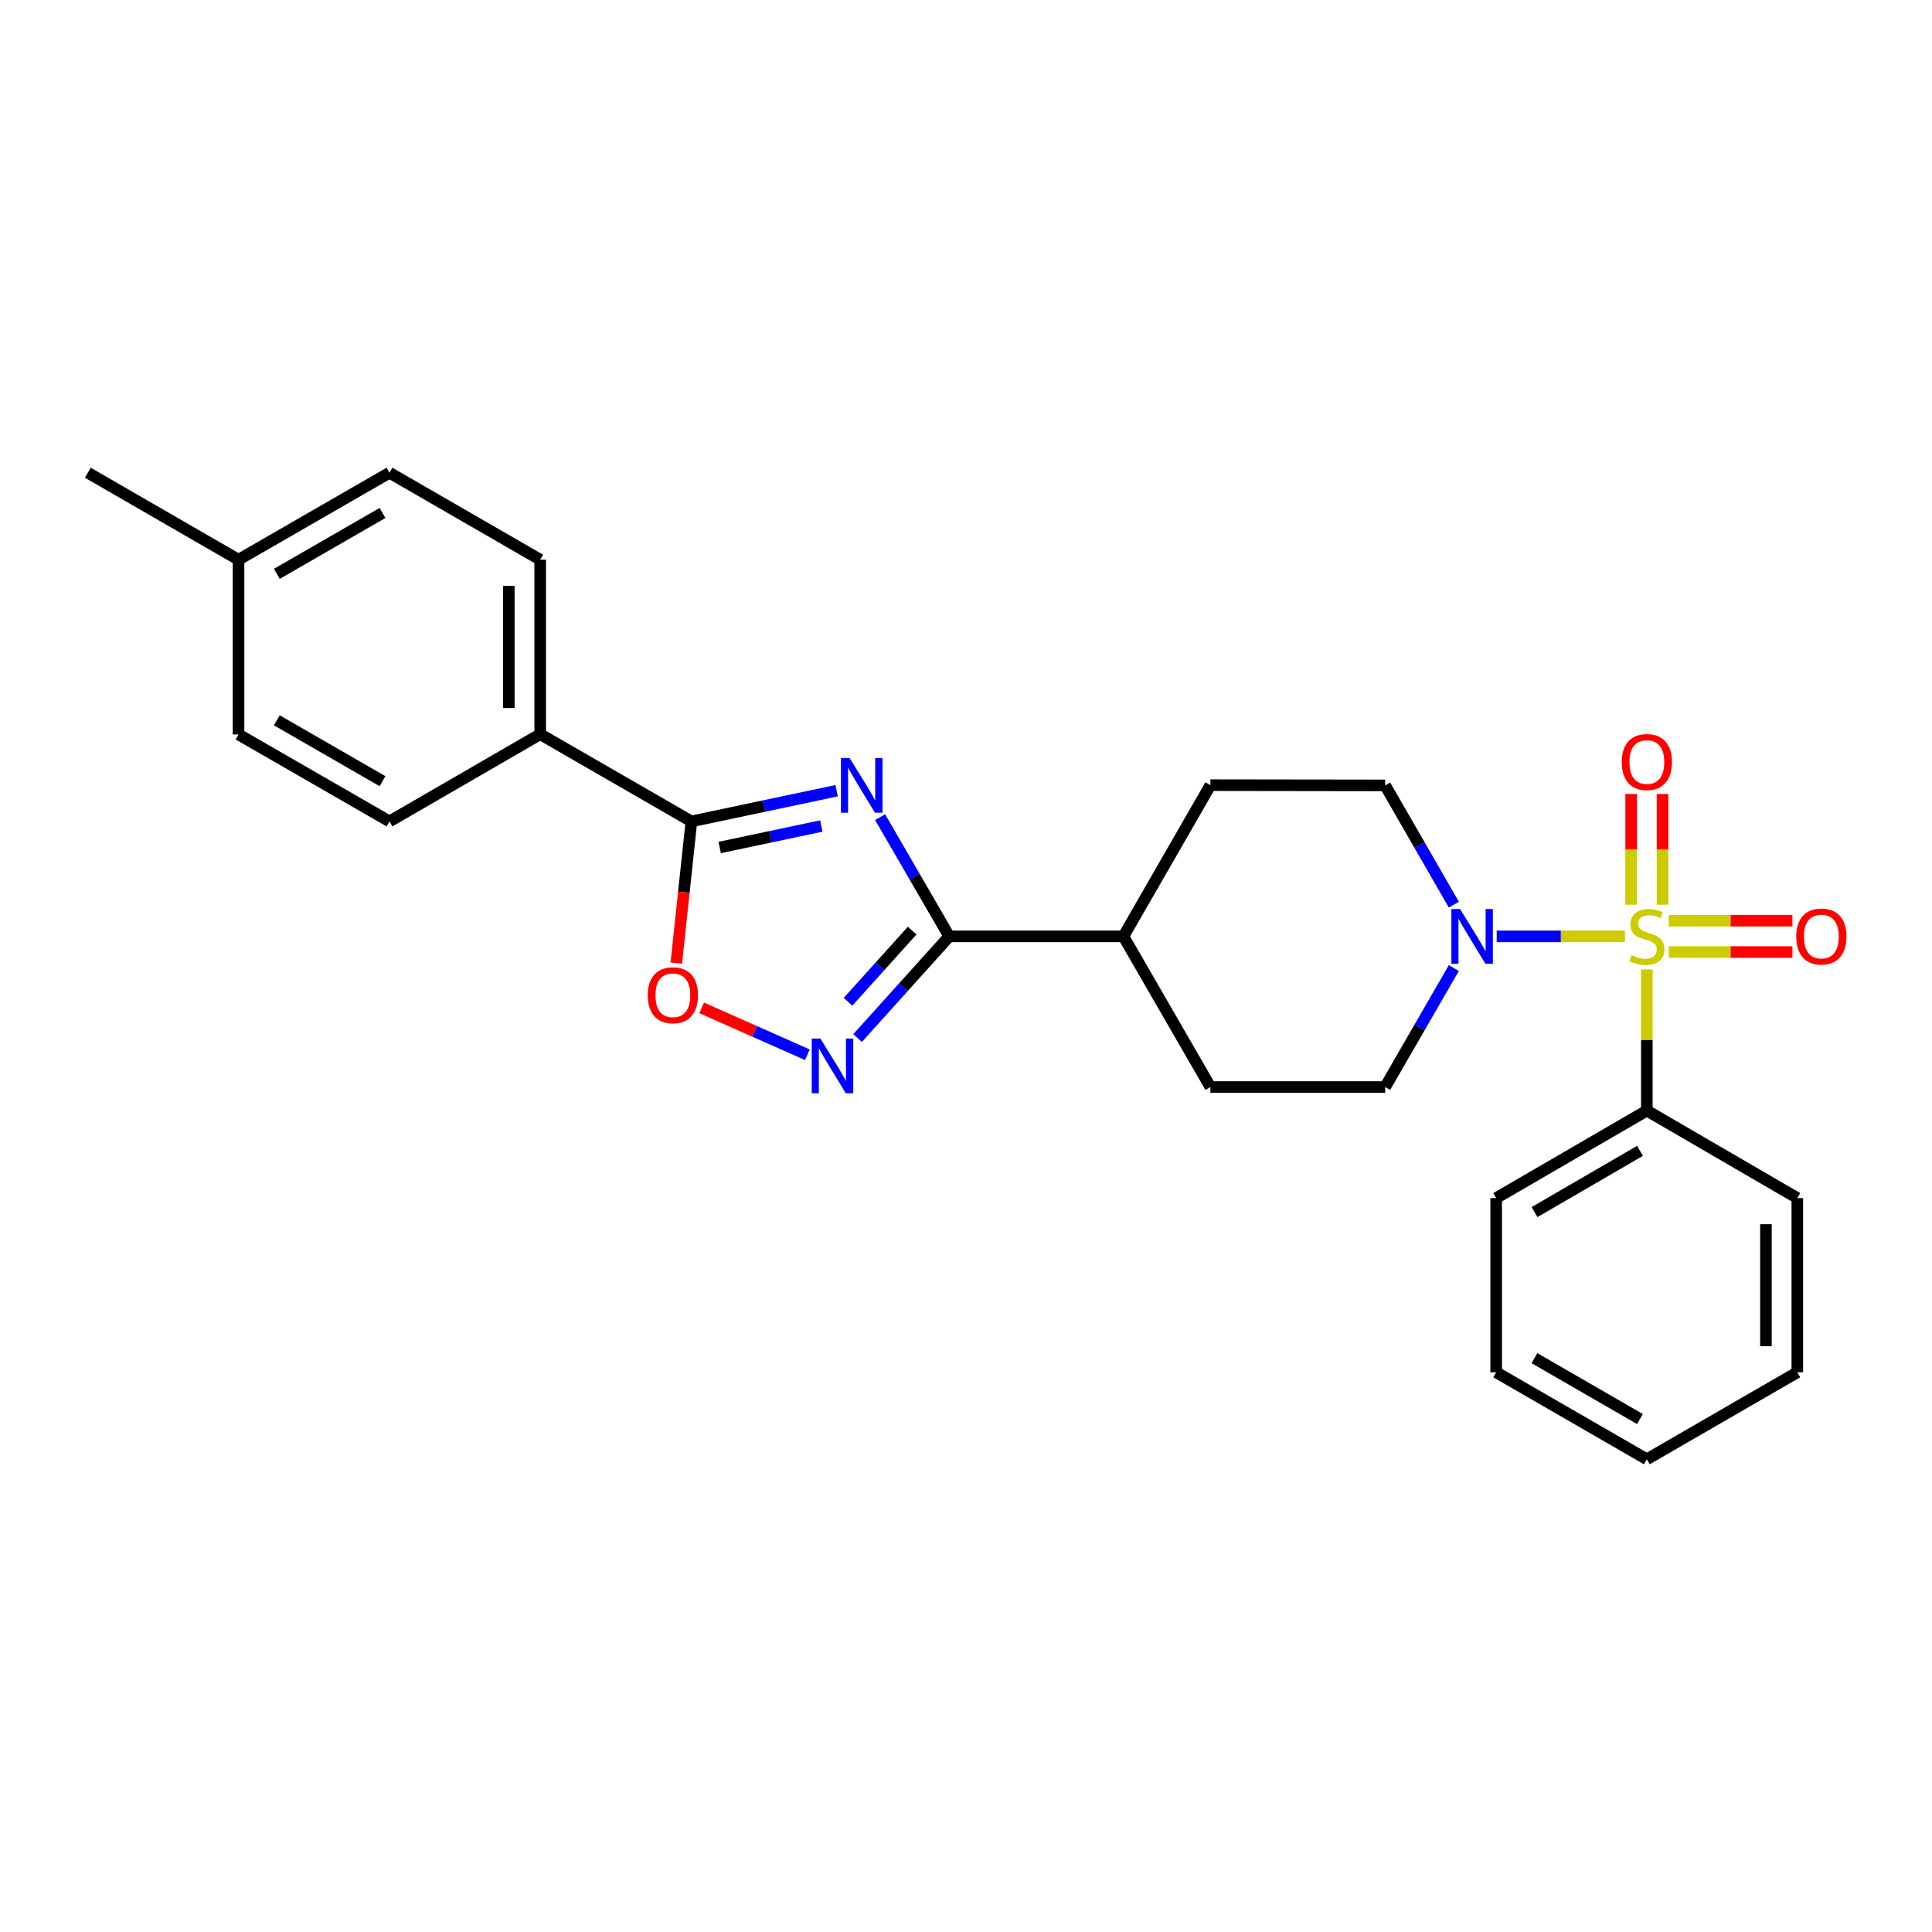 <?xml version='1.0' encoding='iso-8859-1'?>
<svg version='1.1' baseProfile='full'
              xmlns='http://www.w3.org/2000/svg'
                      xmlns:rdkit='http://www.rdkit.org/xml'
                      xmlns:xlink='http://www.w3.org/1999/xlink'
                  xml:space='preserve'
width='1000px' height='1000px' viewBox='0 0 1000 1000'>
<!-- END OF HEADER -->
<rect style='opacity:1.0;fill:#FFFFFF;stroke:none' width='1000' height='1000' x='0' y='0'> </rect>
<path class='bond-4' d='M 841.065,484.662 L 807.874,484.662' style='fill:none;fill-rule:evenodd;stroke:#CCCC00;stroke-width:6px;stroke-linecap:butt;stroke-linejoin:miter;stroke-opacity:1' />
<path class='bond-4' d='M 807.874,484.662 L 774.684,484.662' style='fill:none;fill-rule:evenodd;stroke:#0000FF;stroke-width:6px;stroke-linecap:butt;stroke-linejoin:miter;stroke-opacity:1' />
<path class='bond-6' d='M 863.744,492.782 L 895.749,492.782' style='fill:none;fill-rule:evenodd;stroke:#CCCC00;stroke-width:6px;stroke-linecap:butt;stroke-linejoin:miter;stroke-opacity:1' />
<path class='bond-6' d='M 895.749,492.782 L 927.755,492.782' style='fill:none;fill-rule:evenodd;stroke:#FF0000;stroke-width:6px;stroke-linecap:butt;stroke-linejoin:miter;stroke-opacity:1' />
<path class='bond-6' d='M 863.744,476.542 L 895.749,476.542' style='fill:none;fill-rule:evenodd;stroke:#CCCC00;stroke-width:6px;stroke-linecap:butt;stroke-linejoin:miter;stroke-opacity:1' />
<path class='bond-6' d='M 895.749,476.542 L 927.755,476.542' style='fill:none;fill-rule:evenodd;stroke:#FF0000;stroke-width:6px;stroke-linecap:butt;stroke-linejoin:miter;stroke-opacity:1' />
<path class='bond-7' d='M 860.526,468.284 L 860.526,439.62' style='fill:none;fill-rule:evenodd;stroke:#CCCC00;stroke-width:6px;stroke-linecap:butt;stroke-linejoin:miter;stroke-opacity:1' />
<path class='bond-7' d='M 860.526,439.62 L 860.526,410.956' style='fill:none;fill-rule:evenodd;stroke:#FF0000;stroke-width:6px;stroke-linecap:butt;stroke-linejoin:miter;stroke-opacity:1' />
<path class='bond-7' d='M 844.286,468.284 L 844.286,439.62' style='fill:none;fill-rule:evenodd;stroke:#CCCC00;stroke-width:6px;stroke-linecap:butt;stroke-linejoin:miter;stroke-opacity:1' />
<path class='bond-7' d='M 844.286,439.62 L 844.286,410.956' style='fill:none;fill-rule:evenodd;stroke:#FF0000;stroke-width:6px;stroke-linecap:butt;stroke-linejoin:miter;stroke-opacity:1' />
<path class='bond-8' d='M 852.406,501.796 L 852.406,538.318' style='fill:none;fill-rule:evenodd;stroke:#CCCC00;stroke-width:6px;stroke-linecap:butt;stroke-linejoin:miter;stroke-opacity:1' />
<path class='bond-8' d='M 852.406,538.318 L 852.406,574.841' style='fill:none;fill-rule:evenodd;stroke:#000000;stroke-width:6px;stroke-linecap:butt;stroke-linejoin:miter;stroke-opacity:1' />
<path class='bond-0' d='M 455.537,422.937 L 473.425,453.8' style='fill:none;fill-rule:evenodd;stroke:#0000FF;stroke-width:6px;stroke-linecap:butt;stroke-linejoin:miter;stroke-opacity:1' />
<path class='bond-0' d='M 473.425,453.8 L 491.313,484.662' style='fill:none;fill-rule:evenodd;stroke:#000000;stroke-width:6px;stroke-linecap:butt;stroke-linejoin:miter;stroke-opacity:1' />
<path class='bond-2' d='M 433.028,409.267 L 395.45,417.213' style='fill:none;fill-rule:evenodd;stroke:#0000FF;stroke-width:6px;stroke-linecap:butt;stroke-linejoin:miter;stroke-opacity:1' />
<path class='bond-2' d='M 395.45,417.213 L 357.872,425.159' style='fill:none;fill-rule:evenodd;stroke:#000000;stroke-width:6px;stroke-linecap:butt;stroke-linejoin:miter;stroke-opacity:1' />
<path class='bond-2' d='M 425.115,427.539 L 398.81,433.102' style='fill:none;fill-rule:evenodd;stroke:#0000FF;stroke-width:6px;stroke-linecap:butt;stroke-linejoin:miter;stroke-opacity:1' />
<path class='bond-2' d='M 398.81,433.102 L 372.505,438.664' style='fill:none;fill-rule:evenodd;stroke:#000000;stroke-width:6px;stroke-linecap:butt;stroke-linejoin:miter;stroke-opacity:1' />
<path class='bond-1' d='M 491.313,484.662 L 581.474,484.662' style='fill:none;fill-rule:evenodd;stroke:#000000;stroke-width:6px;stroke-linecap:butt;stroke-linejoin:miter;stroke-opacity:1' />
<path class='bond-3' d='M 491.313,484.662 L 467.6,510.974' style='fill:none;fill-rule:evenodd;stroke:#000000;stroke-width:6px;stroke-linecap:butt;stroke-linejoin:miter;stroke-opacity:1' />
<path class='bond-3' d='M 467.6,510.974 L 443.887,537.286' style='fill:none;fill-rule:evenodd;stroke:#0000FF;stroke-width:6px;stroke-linecap:butt;stroke-linejoin:miter;stroke-opacity:1' />
<path class='bond-3' d='M 472.135,481.683 L 455.536,500.102' style='fill:none;fill-rule:evenodd;stroke:#000000;stroke-width:6px;stroke-linecap:butt;stroke-linejoin:miter;stroke-opacity:1' />
<path class='bond-3' d='M 455.536,500.102 L 438.937,518.52' style='fill:none;fill-rule:evenodd;stroke:#0000FF;stroke-width:6px;stroke-linecap:butt;stroke-linejoin:miter;stroke-opacity:1' />
<path class='bond-9' d='M 357.872,425.159 L 279.603,380.021' style='fill:none;fill-rule:evenodd;stroke:#000000;stroke-width:6px;stroke-linecap:butt;stroke-linejoin:miter;stroke-opacity:1' />
<path class='bond-28' d='M 357.872,425.159 L 353.961,461.823' style='fill:none;fill-rule:evenodd;stroke:#000000;stroke-width:6px;stroke-linecap:butt;stroke-linejoin:miter;stroke-opacity:1' />
<path class='bond-28' d='M 353.961,461.823 L 350.05,498.487' style='fill:none;fill-rule:evenodd;stroke:#FF0000;stroke-width:6px;stroke-linecap:butt;stroke-linejoin:miter;stroke-opacity:1' />
<path class='bond-5' d='M 417.891,545.942 L 390.538,533.81' style='fill:none;fill-rule:evenodd;stroke:#0000FF;stroke-width:6px;stroke-linecap:butt;stroke-linejoin:miter;stroke-opacity:1' />
<path class='bond-5' d='M 390.538,533.81 L 363.185,521.678' style='fill:none;fill-rule:evenodd;stroke:#FF0000;stroke-width:6px;stroke-linecap:butt;stroke-linejoin:miter;stroke-opacity:1' />
<path class='bond-11' d='M 752.494,501.073 L 734.724,531.862' style='fill:none;fill-rule:evenodd;stroke:#0000FF;stroke-width:6px;stroke-linecap:butt;stroke-linejoin:miter;stroke-opacity:1' />
<path class='bond-11' d='M 734.724,531.862 L 716.953,562.651' style='fill:none;fill-rule:evenodd;stroke:#000000;stroke-width:6px;stroke-linecap:butt;stroke-linejoin:miter;stroke-opacity:1' />
<path class='bond-12' d='M 752.511,468.247 L 734.732,437.383' style='fill:none;fill-rule:evenodd;stroke:#0000FF;stroke-width:6px;stroke-linecap:butt;stroke-linejoin:miter;stroke-opacity:1' />
<path class='bond-12' d='M 734.732,437.383 L 716.953,406.519' style='fill:none;fill-rule:evenodd;stroke:#000000;stroke-width:6px;stroke-linecap:butt;stroke-linejoin:miter;stroke-opacity:1' />
<path class='bond-20' d='M 852.406,574.841 L 774.417,620.124' style='fill:none;fill-rule:evenodd;stroke:#000000;stroke-width:6px;stroke-linecap:butt;stroke-linejoin:miter;stroke-opacity:1' />
<path class='bond-20' d='M 848.863,595.678 L 794.27,627.376' style='fill:none;fill-rule:evenodd;stroke:#000000;stroke-width:6px;stroke-linecap:butt;stroke-linejoin:miter;stroke-opacity:1' />
<path class='bond-21' d='M 852.406,574.841 L 930.287,620.124' style='fill:none;fill-rule:evenodd;stroke:#000000;stroke-width:6px;stroke-linecap:butt;stroke-linejoin:miter;stroke-opacity:1' />
<path class='bond-15' d='M 279.603,380.021 L 279.603,289.707' style='fill:none;fill-rule:evenodd;stroke:#000000;stroke-width:6px;stroke-linecap:butt;stroke-linejoin:miter;stroke-opacity:1' />
<path class='bond-15' d='M 263.363,366.473 L 263.363,303.254' style='fill:none;fill-rule:evenodd;stroke:#000000;stroke-width:6px;stroke-linecap:butt;stroke-linejoin:miter;stroke-opacity:1' />
<path class='bond-16' d='M 279.603,380.021 L 201.596,425.159' style='fill:none;fill-rule:evenodd;stroke:#000000;stroke-width:6px;stroke-linecap:butt;stroke-linejoin:miter;stroke-opacity:1' />
<path class='bond-10' d='M 581.474,484.662 L 626.513,406.393' style='fill:none;fill-rule:evenodd;stroke:#000000;stroke-width:6px;stroke-linecap:butt;stroke-linejoin:miter;stroke-opacity:1' />
<path class='bond-26' d='M 581.474,484.662 L 626.513,562.651' style='fill:none;fill-rule:evenodd;stroke:#000000;stroke-width:6px;stroke-linecap:butt;stroke-linejoin:miter;stroke-opacity:1' />
<path class='bond-14' d='M 716.953,562.651 L 626.513,562.651' style='fill:none;fill-rule:evenodd;stroke:#000000;stroke-width:6px;stroke-linecap:butt;stroke-linejoin:miter;stroke-opacity:1' />
<path class='bond-13' d='M 716.953,406.519 L 626.513,406.393' style='fill:none;fill-rule:evenodd;stroke:#000000;stroke-width:6px;stroke-linecap:butt;stroke-linejoin:miter;stroke-opacity:1' />
<path class='bond-17' d='M 279.603,289.707 L 201.596,244.685' style='fill:none;fill-rule:evenodd;stroke:#000000;stroke-width:6px;stroke-linecap:butt;stroke-linejoin:miter;stroke-opacity:1' />
<path class='bond-18' d='M 201.596,425.159 L 123.462,380.156' style='fill:none;fill-rule:evenodd;stroke:#000000;stroke-width:6px;stroke-linecap:butt;stroke-linejoin:miter;stroke-opacity:1' />
<path class='bond-18' d='M 197.981,404.336 L 143.288,372.834' style='fill:none;fill-rule:evenodd;stroke:#000000;stroke-width:6px;stroke-linecap:butt;stroke-linejoin:miter;stroke-opacity:1' />
<path class='bond-29' d='M 201.596,244.685 L 123.462,289.707' style='fill:none;fill-rule:evenodd;stroke:#000000;stroke-width:6px;stroke-linecap:butt;stroke-linejoin:miter;stroke-opacity:1' />
<path class='bond-29' d='M 197.984,265.51 L 143.29,297.025' style='fill:none;fill-rule:evenodd;stroke:#000000;stroke-width:6px;stroke-linecap:butt;stroke-linejoin:miter;stroke-opacity:1' />
<path class='bond-19' d='M 123.462,380.156 L 123.462,289.707' style='fill:none;fill-rule:evenodd;stroke:#000000;stroke-width:6px;stroke-linecap:butt;stroke-linejoin:miter;stroke-opacity:1' />
<path class='bond-22' d='M 123.462,289.707 L 45.455,244.685' style='fill:none;fill-rule:evenodd;stroke:#000000;stroke-width:6px;stroke-linecap:butt;stroke-linejoin:miter;stroke-opacity:1' />
<path class='bond-23' d='M 774.417,620.124 L 774.417,710.293' style='fill:none;fill-rule:evenodd;stroke:#000000;stroke-width:6px;stroke-linecap:butt;stroke-linejoin:miter;stroke-opacity:1' />
<path class='bond-24' d='M 930.287,620.124 L 930.287,710.293' style='fill:none;fill-rule:evenodd;stroke:#000000;stroke-width:6px;stroke-linecap:butt;stroke-linejoin:miter;stroke-opacity:1' />
<path class='bond-24' d='M 914.047,633.649 L 914.047,696.768' style='fill:none;fill-rule:evenodd;stroke:#000000;stroke-width:6px;stroke-linecap:butt;stroke-linejoin:miter;stroke-opacity:1' />
<path class='bond-27' d='M 774.417,710.293 L 852.406,755.315' style='fill:none;fill-rule:evenodd;stroke:#000000;stroke-width:6px;stroke-linecap:butt;stroke-linejoin:miter;stroke-opacity:1' />
<path class='bond-27' d='M 794.235,702.982 L 848.827,734.497' style='fill:none;fill-rule:evenodd;stroke:#000000;stroke-width:6px;stroke-linecap:butt;stroke-linejoin:miter;stroke-opacity:1' />
<path class='bond-25' d='M 930.287,710.293 L 852.406,755.315' style='fill:none;fill-rule:evenodd;stroke:#000000;stroke-width:6px;stroke-linecap:butt;stroke-linejoin:miter;stroke-opacity:1' />
<path  class='atom-0' d='M 844.406 494.382
Q 844.726 494.502, 846.046 495.062
Q 847.366 495.622, 848.806 495.982
Q 850.286 496.302, 851.726 496.302
Q 854.406 496.302, 855.966 495.022
Q 857.526 493.702, 857.526 491.422
Q 857.526 489.862, 856.726 488.902
Q 855.966 487.942, 854.766 487.422
Q 853.566 486.902, 851.566 486.302
Q 849.046 485.542, 847.526 484.822
Q 846.046 484.102, 844.966 482.582
Q 843.926 481.062, 843.926 478.502
Q 843.926 474.942, 846.326 472.742
Q 848.766 470.542, 853.566 470.542
Q 856.846 470.542, 860.566 472.102
L 859.646 475.182
Q 856.246 473.782, 853.686 473.782
Q 850.926 473.782, 849.406 474.942
Q 847.886 476.062, 847.926 478.022
Q 847.926 479.542, 848.686 480.462
Q 849.486 481.382, 850.606 481.902
Q 851.766 482.422, 853.686 483.022
Q 856.246 483.822, 857.766 484.622
Q 859.286 485.422, 860.366 487.062
Q 861.486 488.662, 861.486 491.422
Q 861.486 495.342, 858.846 497.462
Q 856.246 499.542, 851.886 499.542
Q 849.366 499.542, 847.446 498.982
Q 845.566 498.462, 843.326 497.542
L 844.406 494.382
' fill='#CCCC00'/>
<path  class='atom-1' d='M 439.761 392.359
L 449.041 407.359
Q 449.961 408.839, 451.441 411.519
Q 452.921 414.199, 453.001 414.359
L 453.001 392.359
L 456.761 392.359
L 456.761 420.679
L 452.881 420.679
L 442.921 404.279
Q 441.761 402.359, 440.521 400.159
Q 439.321 397.959, 438.961 397.279
L 438.961 420.679
L 435.281 420.679
L 435.281 392.359
L 439.761 392.359
' fill='#0000FF'/>
<path  class='atom-4' d='M 424.63 537.547
L 433.91 552.547
Q 434.83 554.027, 436.31 556.707
Q 437.79 559.387, 437.87 559.547
L 437.87 537.547
L 441.63 537.547
L 441.63 565.867
L 437.75 565.867
L 427.79 549.467
Q 426.63 547.547, 425.39 545.347
Q 424.19 543.147, 423.83 542.467
L 423.83 565.867
L 420.15 565.867
L 420.15 537.547
L 424.63 537.547
' fill='#0000FF'/>
<path  class='atom-5' d='M 755.706 470.502
L 764.986 485.502
Q 765.906 486.982, 767.386 489.662
Q 768.866 492.342, 768.946 492.502
L 768.946 470.502
L 772.706 470.502
L 772.706 498.822
L 768.826 498.822
L 758.866 482.422
Q 757.706 480.502, 756.466 478.302
Q 755.266 476.102, 754.906 475.422
L 754.906 498.822
L 751.226 498.822
L 751.226 470.502
L 755.706 470.502
' fill='#0000FF'/>
<path  class='atom-6' d='M 335.281 515.147
Q 335.281 508.347, 338.641 504.547
Q 342.001 500.747, 348.281 500.747
Q 354.561 500.747, 357.921 504.547
Q 361.281 508.347, 361.281 515.147
Q 361.281 522.027, 357.881 525.947
Q 354.481 529.827, 348.281 529.827
Q 342.041 529.827, 338.641 525.947
Q 335.281 522.067, 335.281 515.147
M 348.281 526.627
Q 352.601 526.627, 354.921 523.747
Q 357.281 520.827, 357.281 515.147
Q 357.281 509.587, 354.921 506.787
Q 352.601 503.947, 348.281 503.947
Q 343.961 503.947, 341.601 506.747
Q 339.281 509.547, 339.281 515.147
Q 339.281 520.867, 341.601 523.747
Q 343.961 526.627, 348.281 526.627
' fill='#FF0000'/>
<path  class='atom-7' d='M 929.729 484.742
Q 929.729 477.942, 933.089 474.142
Q 936.449 470.342, 942.729 470.342
Q 949.009 470.342, 952.369 474.142
Q 955.729 477.942, 955.729 484.742
Q 955.729 491.622, 952.329 495.542
Q 948.929 499.422, 942.729 499.422
Q 936.489 499.422, 933.089 495.542
Q 929.729 491.662, 929.729 484.742
M 942.729 496.222
Q 947.049 496.222, 949.369 493.342
Q 951.729 490.422, 951.729 484.742
Q 951.729 479.182, 949.369 476.382
Q 947.049 473.542, 942.729 473.542
Q 938.409 473.542, 936.049 476.342
Q 933.729 479.142, 933.729 484.742
Q 933.729 490.462, 936.049 493.342
Q 938.409 496.222, 942.729 496.222
' fill='#FF0000'/>
<path  class='atom-8' d='M 839.406 394.428
Q 839.406 387.628, 842.766 383.828
Q 846.126 380.028, 852.406 380.028
Q 858.686 380.028, 862.046 383.828
Q 865.406 387.628, 865.406 394.428
Q 865.406 401.308, 862.006 405.228
Q 858.606 409.108, 852.406 409.108
Q 846.166 409.108, 842.766 405.228
Q 839.406 401.348, 839.406 394.428
M 852.406 405.908
Q 856.726 405.908, 859.046 403.028
Q 861.406 400.108, 861.406 394.428
Q 861.406 388.868, 859.046 386.068
Q 856.726 383.228, 852.406 383.228
Q 848.086 383.228, 845.726 386.028
Q 843.406 388.828, 843.406 394.428
Q 843.406 400.148, 845.726 403.028
Q 848.086 405.908, 852.406 405.908
' fill='#FF0000'/>
</svg>
